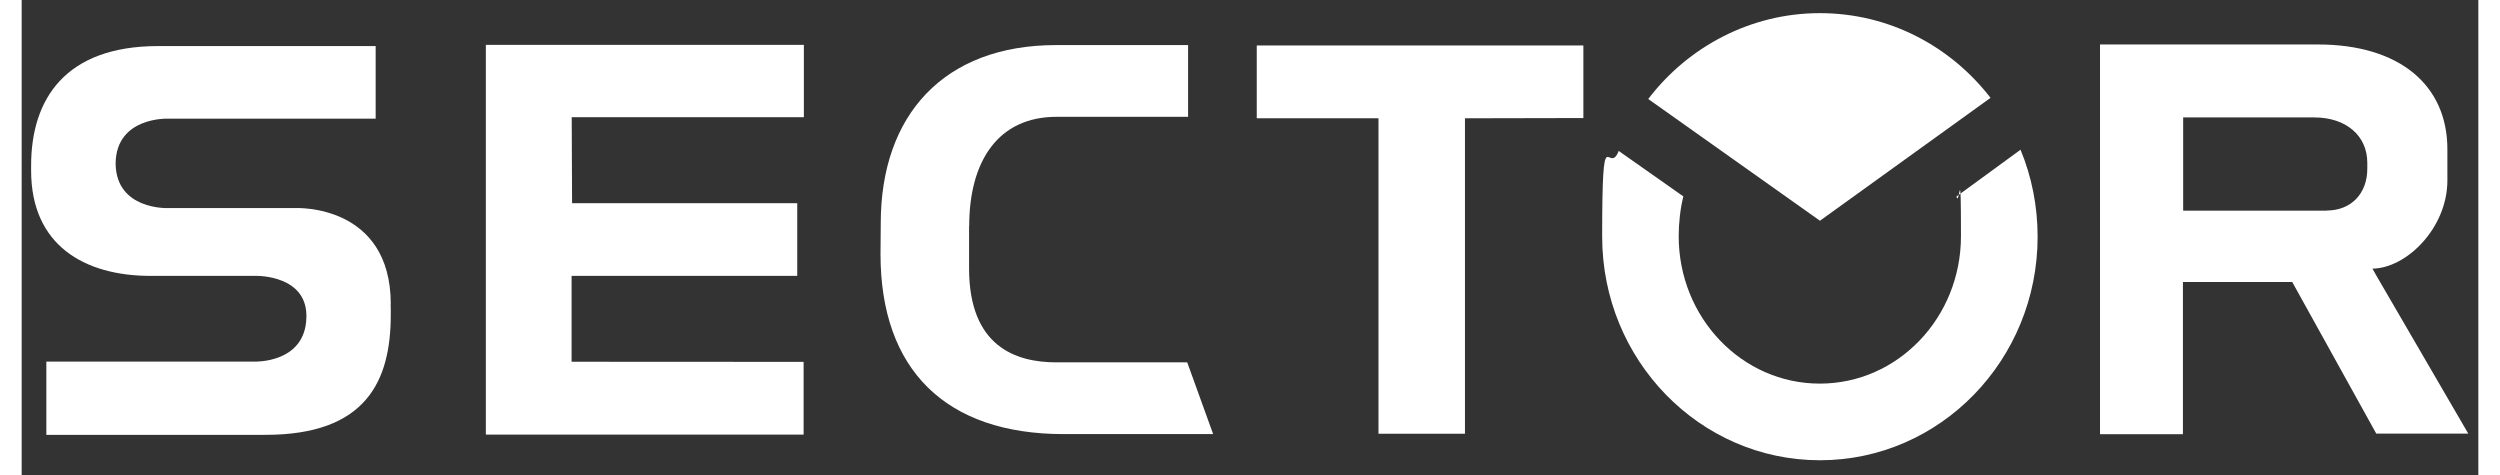 <?xml version="1.0"?>
<svg xmlns="http://www.w3.org/2000/svg" version="1.1" viewBox="0 0 2000 386.7" width="300px" height="57px"><rect x="0" y="0" width="2000" height="386.7" fill="#333333" stroke="none"/><defs><style> .cls-1 { fill: #fff; } </style></defs><g><g id="Livello_1"><path class="cls-1" d="M300.5,247.7c0-81.7-77-78.3-77-78.3h-104.8s-41.6,1.5-42.2-36v-.6c.6-37.7,42.3-36.2,42.3-36.2h169.4v-59.1H111.2C35.4,37.5,7.7,80.8,7.7,134.8v4.1c0,60.7,43.3,85.7,97.3,85.7h84.9c4.1-.2,41.4.4,41.9,31.9v.5s0,.7,0,.7v.5c-.6,37.7-42.2,36.2-42.2,36.2H20.1v59.6h178.4c82,0,102-43.8,102-97.8v-4.1s-.1-4.5-.1-4.5Z"/><polygon class="cls-1" points="447.7 224.6 631.4 224.6 631.4 165.4 448.1 165.4 447.8 95.4 636.8 95.4 636.8 36.5 377.9 36.5 377.9 353.8 636.6 353.8 636.6 294.6 447.7 294.5 447.7 224.6"/><path class="cls-1" d="M771.4,184.2c0-53.4,23.8-89.1,71.1-89.1h107.1v-58.4h-107.5c-91.3,0-142.7,57-142.7,144.9l-.2,25.2c0,94.2,53,146.6,149.1,146.6h121.7l-21.1-58.4h-106.5c-33.2,0-71.1-13-71.1-76.5v-34.4Z"/><polygon class="cls-1" points="1175 96.3 1175 353.1 1104.6 353.1 1104.6 96.3 1005.5 96.3 1005.5 37 1271.4 37 1271.4 96.1 1175 96.3"/><path class="cls-1" d="M1352.8,159.9c-2.5,9.8-3.8,21.8-3.8,32.4,0,66.3,51.4,120,114.9,120s114.9-53.7,114.9-120-1.3-22.5-3.7-32.3l52.2-38.1c9,21.8,13.9,45.7,13.9,70.8,0,100.5-79.4,182-177.2,182s-177.3-81.5-177.3-182,4.8-48.3,13.5-69.8l52.6,37Z"/><path class="cls-1" d="M1602.9,79.7c-32.5-42.1-82.6-69-139-69s-107.3,27.4-139.7,69.9l139.8,99.1,138.8-100Z"/><path class="cls-1" d="M1916.7,223.9l-2.9-5.2c27.6-.3,60.7-32.8,61-71.3v-25.9c0-52.3-39.1-85.3-105.4-85.3h-177.4v317.3h67.5v-123.9h89l68.4,123.4h74.9l-75.1-129.1ZM1876.5,171.5h-6.7s-110.1,0-110.1,0v-75.9h106.8c25.6,0,43.1,14.7,43.1,36.9v4.9c0,20.3-13.3,34-33.1,34"/></g></g></svg>
